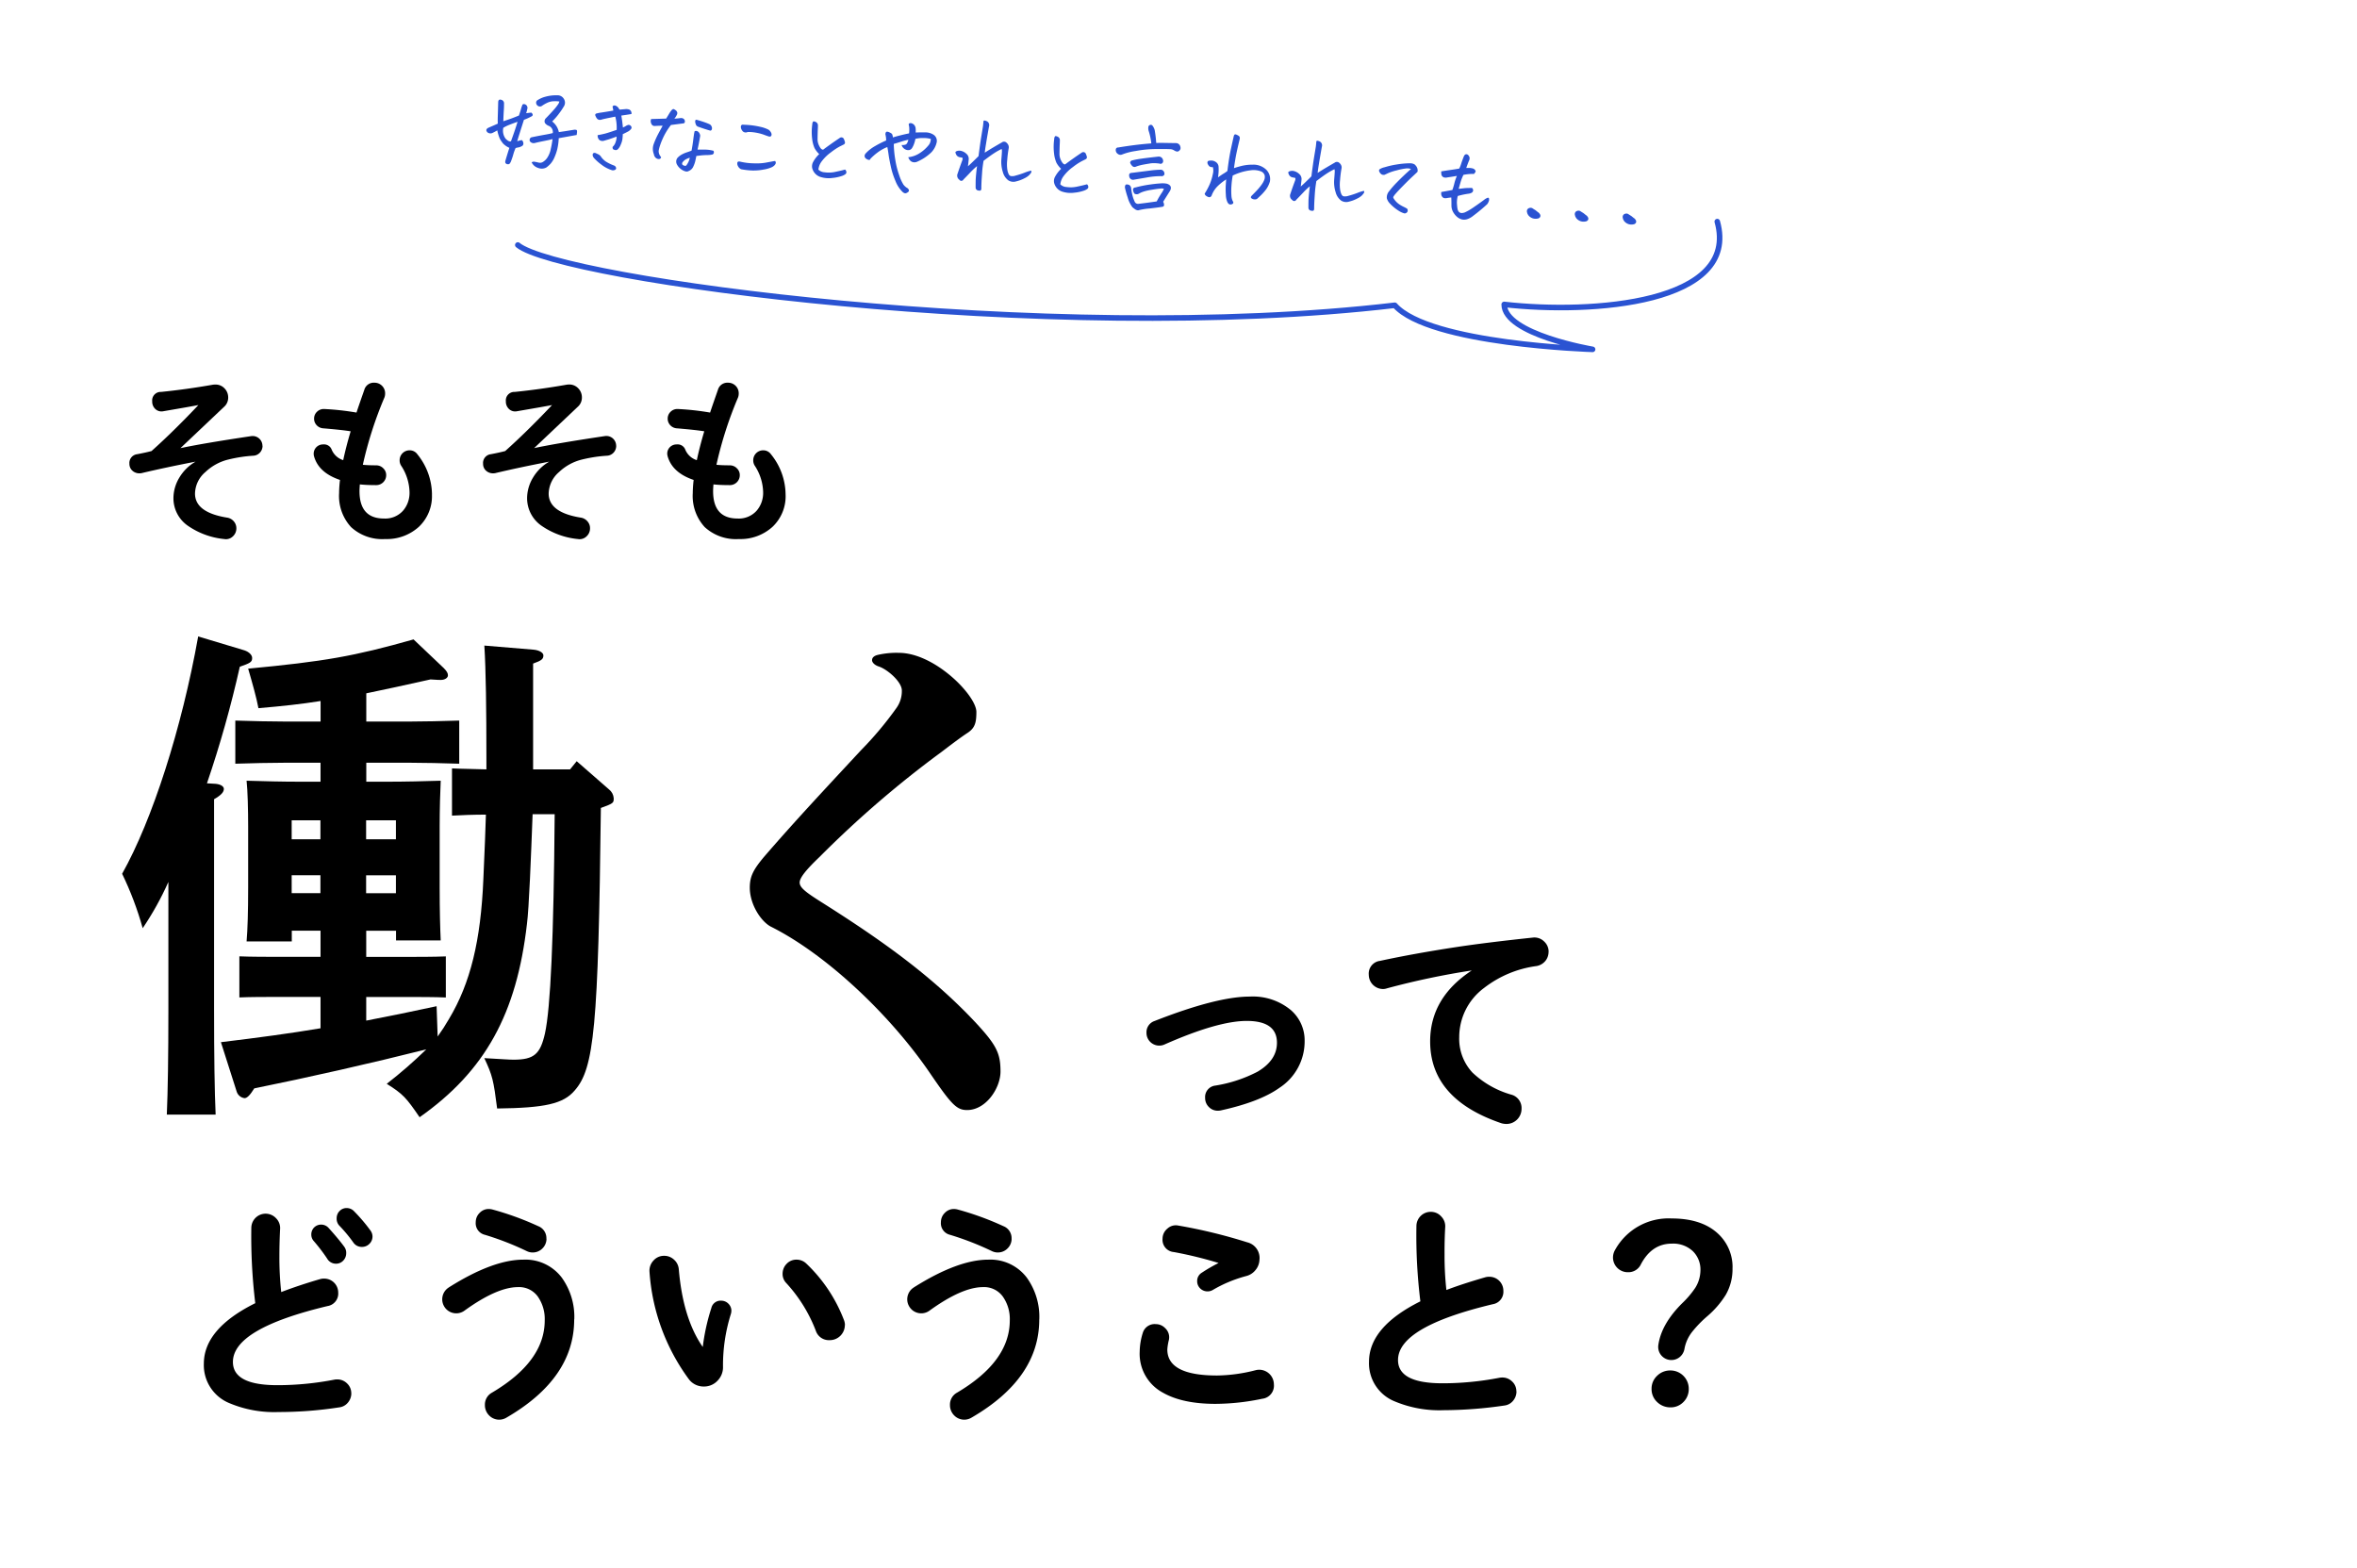 <svg id="b" data-name="レイヤー 2" xmlns="http://www.w3.org/2000/svg" width="424" height="282" viewBox="0 0 424 282"><defs><style>.an{fill:#2a53d2}</style></defs><g id="c" data-name="レイヤー 1"><path fill="none" d="M0 0h424v282H0z"/><g id="d" data-name="グループ 7112"><path id="e" data-name="パス 21411" d="M93.15 44.07c7.47 6.2 95.28 18.18 157.76 10.84 6.23 7.03 35.58 7.93 35.58 7.93s-15.9-2.69-15.9-8.08c15.9 1.8 42.43-.16 38.33-14.9" stroke="#2a53d2" stroke-linecap="round" stroke-linejoin="round" fill="none"/><path id="f" data-name="パス 21412" class="an" d="M94.62 20.37c.25-.04.57-.08.97-.11.33.31.32.55-.04.71-.42.22-.85.42-1.3.58l-.54 1.69-.23.73c-.14.43-.29.91-.44 1.44.16-.06.33-.11.5-.15.12-.03.24-.04.36-.05.17.18.26.41.25.66-.01.24-.18.41-.49.51-.12.07-.25.11-.39.13-.18.03-.35.07-.52.12-.16.36-.29.72-.4 1.1-.09.35-.24.79-.44 1.32-.14.31-.27.47-.39.48-.1.02-.2.01-.3 0a.598.598 0 01-.25-.16c-.09-.08-.1-.23-.06-.44.24-.81.48-1.59.72-2.34-.42-.18-.8-.44-1.12-.76a1.89 1.89 0 01-.2-.27c-.22-.27-.4-.58-.52-.91-.14-.39-.26-.79-.33-1.2-.26.15-.53.3-.8.43-.33.19-.74.14-1.01-.11-.27-.32-.2-.59.23-.8.37-.16.93-.4 1.67-.73-.02-.4-.02-.87 0-1.41.02-.55.04-1.37.07-2.47.02-.38.21-.52.55-.41.32.07.53.37.5.69 0 .37-.01.78-.04 1.22-.03.44-.06 1.09-.09 1.95.72-.24 1.26-.42 1.62-.56.36-.14.76-.29 1.19-.47.16-.46.32-.95.46-1.48.04-.11.09-.24.15-.4s.2-.21.41-.16c.34.08.56.41.51.76-.05.19-.08.34-.11.47-.03.12-.07.26-.13.42m-1.55 1.52c-.45.16-.92.33-1.43.53-.39.15-.77.33-1.12.55-.15.69 0 1.42.44 1.99l.16.14c.31.28.57.37.78.29.1-.27.19-.53.29-.81.31-.86.61-1.75.89-2.68m6.34 2c.08-.52-.19-1.03-.67-1.26-.3-.1-.56-.29-.74-.54-.06-.13-.08-.27-.06-.41.02-.12.07-.24.14-.35.56-.57 1.05-1.09 1.44-1.53.33-.36.63-.74.9-1.14.08-.14.14-.28.18-.43-.33-.05-.66-.07-.98-.05-.45 0-.89.12-1.29.32-.31.15-.61.33-.89.53-.27.17-.63.11-.84-.13-.1-.1-.17-.24-.18-.39-.03-.18.04-.37.19-.49.46-.3.97-.53 1.5-.66.7-.19 1.43-.27 2.15-.25h.1c.42.03.81.26 1.03.62.26.39.29.89.06 1.3-.27.46-.56.91-.89 1.33l-.19.26c-.33.42-.69.82-1.07 1.2.62.47 1.05 1.15 1.2 1.91.3-.04.62-.09.97-.14s.92-.15 1.71-.27c.19-.04.38-.02.55.05.04.13.06.28.04.42-.02.12-.04.27-.06.46-1.08.19-2.16.39-3.23.58-.02.65-.11 1.29-.25 1.93-.13.53-.31 1.05-.53 1.55-.17.4-.4.77-.68 1.1-.23.25-.48.48-.76.68-.46.26-1.01.28-1.5.08a1.9 1.9 0 01-1.15-1c.15-.1.33-.14.51-.11.17.03.41.08.72.15.27.08.57.04.81-.12.31-.19.57-.45.77-.75.31-.48.53-1.02.63-1.59.14-.58.24-1.17.32-1.76-.42.11-.91.22-1.47.33-.56.11-1.14.23-1.75.38a.825.825 0 01-.87-.34c-.11-.27.01-.58.28-.69 1.07-.22 1.92-.38 2.55-.49.63-.11 1.06-.21 1.32-.28"/><path id="g" data-name="パス 21413" class="an" d="M110.16 30.64c-.72-.22-1.4-.57-1.99-1.04-.49-.35-.94-.76-1.35-1.21-.1-.13-.16-.27-.2-.43-.02-.11 0-.23.05-.33.06-.1.19-.14.39-.13.17.07.34.15.53.24.18.08.33.2.46.35.24.38.56.7.92.96.47.29.96.53 1.48.72.18.06.32.21.37.39.05.15-.02.31-.16.38a.79.79 0 01-.5.09m.76-6.06c-.64.24-1.14.41-1.49.52l-.73.21c-.19.07-.4.08-.59.02a.724.724 0 01-.46-.36c-.11-.2-.16-.43-.14-.65.53-.09 1-.19 1.41-.3.41-.11 1.08-.33 2.01-.65.02-.4.01-.8-.03-1.2-.04-.4-.11-.79-.22-1.18-.17.03-.46.09-.85.17-.4.08-.9.18-1.49.32-.19.08-.39.11-.59.08a.674.674 0 01-.4-.28c-.12-.17-.22-.37-.28-.57 0-.13.08-.24.2-.28.31-.08.62-.14.94-.18.51-.08 1.22-.19 2.12-.35-.03-.19-.08-.43-.14-.72.07-.13.2-.21.35-.2.06 0 .12.01.18.03.19.07.35.19.48.34.09.12.17.25.24.38.36-.03.71-.06 1.04-.09.24-.03.49 0 .72.08.15.07.27.19.33.34.07.14.09.3.06.46-.66.11-1.27.2-1.82.28.06.36.1.64.13.83s.08.63.16 1.32c.21-.1.4-.2.56-.3.14-.09.29-.15.45-.18.17 0 .34.09.44.23.11.12.13.3.06.44-.18.25-.41.45-.69.58-.32.17-.6.31-.85.42 0 .28-.03.57-.06.87-.05.36-.16.7-.31 1.03-.11.29-.27.56-.49.79-.11.12-.28.19-.44.18-.13-.02-.26-.06-.38-.12-.11-.06-.17-.21-.15-.45.24-.23.43-.51.53-.83.12-.32.19-.66.19-1"/><path id="h" data-name="パス 21414" class="an" d="M117.64 27.78a2.59 2.59 0 010-1.99c.22-.59.48-1.16.77-1.71.25-.47.52-.96.8-1.47a29.814 29.814 0 00-1.42.05.597.597 0 01-.51-.21c-.11-.15-.18-.32-.21-.5a.916.916 0 01.07-.54l1.08-.03 1.61-.05c.19-.29.37-.59.54-.88.13-.22.28-.44.44-.63.15-.15.27-.22.35-.21.13.05.26.12.37.21.15.09.25.24.3.41.03.17-.01.34-.1.48-.11.23-.25.45-.43.63.33-.01.58-.04.77-.06.15-.02.31-.04.46-.05.13 0 .27.03.38.1.13.07.23.19.27.34.04.12.03.25-.01.37-.07.11-.18.17-.31.16l-2.16.28c-.49.62-.91 1.29-1.27 2-.24.49-.46 1-.64 1.52-.13.36-.23.73-.3 1.1-.02.4.12.8.39 1.1.06.08.04.18-.05.28-.11.11-.27.15-.42.12a.88.88 0 01-.48-.24c-.15-.15-.25-.34-.29-.54m7.62.25c-.05.28-.12.58-.19.92-.09.36-.22.71-.38 1.03-.16.34-.45.6-.8.74-.18.11-.4.13-.6.06-.32-.09-.61-.25-.87-.46-.26-.21-.47-.46-.63-.75-.22-.38-.19-.85.07-1.2.23-.26.51-.47.81-.63.29-.16.6-.29.91-.39.29-.1.57-.19.82-.29.12-.62.2-1.15.26-1.59.06-.44.1-.81.15-1.13.03-.26.08-.52.15-.78.12-.05.25-.06.38-.04.14.04.27.13.37.24.14.18.23.39.25.62-.03.2-.08.49-.15.87s-.17.92-.33 1.62h.84c.31-.01.63 0 .94.02.37.03.74.1 1.09.19.07.13.09.28.05.42-.05.15-.18.26-.34.27-.29.06-.59.08-.88.08-.4.01-.75.03-1.04.06s-.59.07-.88.11m-1.18.32a3.1 3.1 0 00-.6.23c-.17.08-.33.19-.47.33-.12.12-.2.21-.24.26-.12.25-.07.43.14.53.1.05.21.08.31.1.1.02.2-.02.26-.1.3-.4.51-.86.61-1.35m1.3-6.81c.74.2 1.47.44 2.18.74.22.09.39.27.46.5.07.17.07.35 0 .51-.04.1-.14.17-.25.18-.62-.17-1.35-.41-2.2-.71a.65.65 0 01-.42-.46 1.23 1.23 0 01-.1-.6c.03-.15.13-.21.32-.18"/><path id="i" data-name="パス 21415" class="an" d="M133.32 30.44a1.17 1.17 0 01-.57-.57.89.89 0 01-.1-.64c.06-.17.23-.22.52-.15.81.19 1.63.29 2.46.3.7.03 1.41 0 2.1-.12l1.13-.21c.25-.05.44-.08.57-.09.11.12.16.29.11.44-.06.13-.14.26-.24.36-.16.15-.34.27-.54.35-.45.19-.92.32-1.41.39-.65.13-1.31.18-1.97.17-.69-.02-1.38-.1-2.06-.23m1.16-6.69c-.27.13-.58.09-.81-.08a1.33 1.33 0 01-.35-.55.934.934 0 01-.03-.47.36.36 0 01.31-.23l.5.03c.91.04 1.81.16 2.7.37.49.1.97.27 1.42.49.18.11.33.27.44.46.09.13.14.29.14.45 0 .1-.05.2-.11.27s-.18.1-.38.06c-.25-.08-.57-.19-.93-.33-.46-.16-.93-.28-1.41-.36-.49-.09-.99-.13-1.49-.12"/><path id="j" data-name="パス 21416" class="an" d="M147.37 27.72c-.34-.32-.63-.69-.85-1.1-.22-.52-.36-1.07-.42-1.63-.11-.87-.1-1.75.02-2.62 0-.18.05-.35.15-.5a.18.18 0 01.14-.04c.13.02.25.06.36.12.24.12.38.37.37.63 0 .31-.02.59-.03.83s-.03.82-.04 1.73c.02.41.13.8.33 1.16.21.43.44.63.68.62.99-.74 1.98-1.44 2.97-2.1.21-.17.52-.14.69.07.02.03.04.06.06.1.09.2.16.41.21.62 0 .13-.05.26-.16.34-.1.06-.34.18-.73.37-.58.31-1.12.67-1.64 1.08-.62.44-1.17.98-1.63 1.58-.35.44-.57.97-.63 1.53.3.29.69.46 1.11.48.65.09 1.31.07 1.95-.08.72-.15 1.31-.29 1.74-.41.15.12.24.31.24.5-.01.14-.08.26-.19.34-.2.14-.42.25-.65.32-.54.18-1.11.3-1.68.35-.75.11-1.52.03-2.24-.21-.69-.26-1.21-.84-1.39-1.55-.08-.38-.02-.78.17-1.12.28-.53.66-1.01 1.1-1.42"/><path id="k" data-name="パス 21417" class="an" d="M160.62 24.72c.48-.15.97-.28 1.45-.4s.97-.23 1.46-.33c.04-.28.05-.55.04-.83 0-.27-.05-.53-.11-.79.04-.15.18-.24.33-.22h.1c.19.04.36.13.51.26.15.16.26.36.3.58.04.28.04.56.02.85.52-.03 1.08-.03 1.69-.03.55-.01 1.1.14 1.56.45.43.3.64.83.53 1.35a3.81 3.81 0 01-.94 1.77c-.73.71-1.59 1.28-2.53 1.69-.2.1-.43.14-.65.12-.23-.02-.44-.11-.61-.27-.18-.18-.31-.4-.38-.64.75-.08 1.47-.34 2.09-.76a6.46 6.46 0 001.47-1.29c.32-.33.49-.78.49-1.24-.42-.11-.86-.17-1.3-.16-.49-.02-.99.03-1.47.15-.05.28-.12.55-.21.81-.09.27-.21.54-.36.79-.11.21-.3.35-.52.41-.26.04-.52 0-.75-.13-.31-.16-.54-.44-.64-.78.26.03.52 0 .76-.09.17-.08.33-.36.46-.85-.41.08-.81.18-1.2.31-.37.12-.84.27-1.43.44.02.95.11 1.89.27 2.83.15.97.39 1.92.72 2.84.18.58.44 1.13.75 1.65.17.22.37.41.6.56.15.07.27.18.34.33a.3.3 0 01-.03.37c-.1.11-.23.19-.37.25a.49.49 0 01-.41 0c-.14-.07-.26-.16-.36-.27-.52-.54-.93-1.18-1.2-1.88-.37-.86-.66-1.75-.85-2.66-.2-.92-.34-1.66-.41-2.22-.08-.56-.15-.98-.21-1.24-.67.26-1.29.62-1.86 1.06-.42.32-.81.67-1.18 1.05-.04.13-.11.2-.2.21a.899.899 0 01-.42-.13.78.78 0 01-.4-.4c-.07-.22 0-.45.15-.62.5-.55 1.1-1.01 1.75-1.37.63-.37 1.28-.69 1.95-.98 0-.2-.01-.41-.04-.61-.02-.12-.05-.3-.1-.53.03-.25.1-.39.2-.43.18-.03.37.02.53.11.17.07.32.16.46.28.1.21.16.44.16.67"/><path id="l" data-name="パス 21418" class="an" d="M177.13 27.47c.63-.4 1.2-.75 1.71-1.05.51-.3.97-.57 1.38-.8.24-.19.58-.18.81.02.15.12.27.27.35.44.08.17.11.37.08.56-.13.71-.22 1.43-.27 2.15-.07.6-.06 1.2.03 1.79.05.28.13.55.26.8.07.14.2.24.35.29.3.04.6.01.88-.09.53-.14 1.06-.31 1.58-.51.39-.16.79-.29 1.2-.38.06.12.06.26 0 .38-.1.13-.2.26-.31.39-.26.25-.56.46-.89.61-.47.25-.98.44-1.5.56a1.7 1.7 0 01-1.39-.18c-.5-.38-.85-.91-1-1.51-.24-.75-.33-1.54-.26-2.33.07-.82.1-1.3.1-1.45 0-.12-.02-.24-.06-.36-.45.21-.89.46-1.31.73-.48.31-1.13.78-1.94 1.4-.12.74-.2 1.35-.24 1.84-.03.49-.07.98-.1 1.47s-.05 1.01-.06 1.53c.02.13 0 .27-.05.39-.05.13-.21.17-.48.11a.553.553 0 01-.49-.43c-.01-.15-.01-.55 0-1.21s.1-1.57.25-2.75c-.42.34-.81.71-1.18 1.1-.39.42-.82.86-1.27 1.32a.42.42 0 01-.57.18.339.339 0 01-.15-.14.902.902 0 01-.32-1.13c.22-.67.49-1.45.82-2.32.11-.32.1-.5-.03-.54-.13-.02-.27-.04-.41-.07a.97.97 0 01-.39-.17.977.977 0 01-.28-.36c-.05-.11-.09-.22-.11-.34 0-.08.07-.16.24-.23.22-.08.47-.1.7-.06.38.08.74.26 1.02.53.31.25.47.64.43 1.03-.04.41-.08.82-.14 1.23.26-.23.56-.5.88-.82.33-.31.67-.65 1.03-1.01.2-1.58.36-2.7.47-3.37l.33-2.01c.04-.36.07-.63.08-.81 0-.14.06-.2.16-.21h.03c.13.02.26.05.38.11.18.07.33.22.4.4.08.18.09.38.03.56-.22 1.25-.4 2.26-.52 3.03-.13.77-.21 1.32-.24 1.65"/><path id="m" data-name="パス 21419" class="an" d="M190.89 30.37c-.34-.32-.63-.69-.85-1.1-.22-.52-.36-1.07-.42-1.63-.11-.87-.1-1.75.02-2.62 0-.18.05-.35.15-.5a.18.18 0 01.14-.04c.13.02.25.06.36.12.24.12.38.37.37.63 0 .31-.02.59-.03.83-.01.24-.03.82-.04 1.73.02.41.13.8.33 1.16.22.42.44.63.68.62.99-.74 1.98-1.44 2.97-2.1.21-.17.52-.14.69.07.02.03.05.06.06.1.09.2.16.41.21.62 0 .13-.05.26-.16.34-.1.06-.34.18-.73.37-.58.31-1.12.67-1.64 1.08-.62.44-1.17.98-1.63 1.58-.35.44-.57.97-.63 1.53.3.29.69.46 1.11.48.65.09 1.31.07 1.95-.08.72-.15 1.3-.29 1.74-.41.15.12.24.31.24.5-.01.14-.08.26-.19.34-.2.14-.42.25-.65.32-.54.18-1.11.3-1.68.35-.75.11-1.52.03-2.24-.21-.69-.25-1.21-.84-1.39-1.55-.08-.38-.02-.78.17-1.12.29-.53.66-1.01 1.1-1.42"/><path id="n" data-name="パス 21420" class="an" d="M207.11 25.81a9.34 9.34 0 00-.16-1.06c-.09-.44-.21-.88-.35-1.31-.04-.2-.05-.4-.02-.6.01-.16.12-.29.27-.35.05-.03.11-.04.17-.04.1 0 .19.04.26.1.21.25.35.54.44.86.13.76.22 1.53.27 2.3.58-.01 1.14-.01 1.69 0l1.82.03c.42-.02.78.28.84.69.04.13.03.27 0 .4-.05.09-.1.17-.17.24-.15.18-.39.24-.6.15-.14-.04-.27-.11-.39-.19-.22-.13-.47-.2-.73-.2-.34-.02-1.14-.03-2.4-.02-1.26 0-2.51.12-3.75.35-.85.12-1.67.33-2.47.64-.23.09-.49.06-.69-.08-.3-.17-.47-.5-.42-.84.02-.21.21-.37.43-.35 1.02-.17 2.05-.32 3.08-.45s2-.22 2.91-.29m2.22 8.18c-.22-.08-.46-.09-.69-.04-.37.03-.88.1-1.52.21-.49.07-.98.18-1.46.33-.27.09-.53.2-.77.34a.79.79 0 01-.83.03c-.17-.22-.27-.49-.27-.78-.02-.07.02-.14.11-.22.09-.08.2-.12.32-.12.79-.21 1.6-.38 2.41-.5.83-.12 1.53-.2 2.09-.23.39-.04.79-.02 1.18.06.68.23.87.65.55 1.27-.43.68-.85 1.35-1.25 1.99.08.05.13.21.17.48s-.12.41-.48.43c-.31.06-1.01.15-2.11.28-.69.05-1.38.16-2.05.33-.2 0-.4-.07-.56-.18-.17-.12-.34-.25-.5-.39-.38-.52-.67-1.1-.83-1.72-.19-.55-.35-1.11-.48-1.68a.767.767 0 01.09-.61c.1-.1.31-.1.64.01.22.14.36.38.37.65.04.36.1.72.19 1.08.09.41.22.81.4 1.19.1.36.47.57.83.47.74-.08 1.79-.22 3.17-.42.3-.59.64-1.16 1.02-1.71l.28-.54zm.06-2.5a.68.68 0 01-.35.22c-.84-.02-1.69.05-2.52.19-.84.15-1.68.29-2.52.43a.682.682 0 01-.86-.45.401.401 0 01-.03-.15c-.03-.1-.03-.2-.01-.31.03-.17.16-.27.39-.3l.27-.03 3.17-.4a16.1 16.1 0 011.83-.14c.22-.01.44.11.55.3.13.18.17.42.09.63m-5.9-2.57c.59-.16 1.19-.27 1.79-.35.83-.12 1.84-.24 3.03-.37.27-.04.54.07.71.28.08.11.14.23.16.36.05.17.01.35-.09.49-.13.15-.34.21-.52.13-.46-.07-.93-.1-1.4-.07-.17.01-.33.04-.49.07-.64.1-1.14.19-1.52.28-.33.08-.66.18-.98.31a.607.607 0 01-.61-.24c-.13-.14-.23-.3-.3-.48-.03-.12.04-.26.22-.42"/><path id="o" data-name="パス 21421" class="an" d="M221.76 31.55c-.12.64-.2 1.29-.24 1.94-.04.56-.04 1.13 0 1.69.01.34.09.67.23.98.13.19.15.34.05.45-.12.12-.29.18-.46.17-.2.01-.38-.12-.53-.4-.19-.42-.28-.88-.29-1.34-.04-.56-.05-1.12-.02-1.67.03-.5.06-.87.08-1.1-.6.38-1.16.83-1.66 1.34-.41.44-.73.95-.94 1.51a.57.57 0 01-.23.3c-.11.06-.23.07-.35.03-.15-.05-.3-.12-.43-.22a.606.606 0 01-.26-.4c.38-.6.72-1.23.99-1.89.21-.53.37-1.08.48-1.64.11-.41.11-.84 0-1.24a.897.897 0 01-.62-.14c-.13-.12-.23-.27-.3-.43a.478.478 0 010-.45c.07-.13.35-.18.85-.15.26.05.5.16.7.32.21.17.35.42.39.69.03.39.03.79 0 1.18-.03.35-.06.62-.09.82.45-.32.8-.56 1.06-.71.22-.13.43-.28.63-.44.18-1.55.4-2.89.64-4s.41-1.86.5-2.25c.02-.1.06-.19.12-.26a.19.19 0 01.17-.07h.07c.16.06.32.14.48.23.23.13.3.36.21.69-.31 1.28-.54 2.31-.69 3.11-.14.8-.25 1.48-.32 2.05.32-.12.76-.25 1.31-.39.69-.17 1.4-.25 2.11-.24.83-.03 1.64.26 2.27.8.64.55.93 1.41.77 2.24-.16.55-.42 1.07-.77 1.52-.34.43-.71.84-1.12 1.2l-.38.36c-.12.09-.26.13-.41.13-.21 0-.41-.05-.58-.16-.19-.12-.21-.27-.05-.47.29-.29.59-.59.9-.92.32-.33.61-.68.88-1.05.23-.3.42-.64.55-1 .08-.25.09-.52.03-.78-.12-.3-.35-.54-.65-.66-.59-.22-1.22-.29-1.84-.2-1.12.13-2.21.45-3.23.94"/><path id="p" data-name="パス 21422" class="an" d="M237.01 31.11c.63-.4 1.2-.75 1.71-1.05.51-.3.97-.57 1.38-.8.24-.19.58-.18.81.02.15.12.27.27.35.44.08.17.11.37.07.56-.13.71-.22 1.43-.27 2.15-.07.6-.06 1.2.03 1.79.05.28.13.55.26.8.07.14.2.24.35.29.3.04.6.01.88-.09.53-.14 1.06-.31 1.58-.51.39-.16.79-.29 1.2-.38.06.12.06.26 0 .38-.1.13-.2.26-.31.39-.26.25-.56.46-.89.61-.47.25-.98.44-1.5.56a1.7 1.7 0 01-1.39-.18c-.5-.38-.85-.91-1-1.51-.24-.75-.33-1.54-.26-2.33.07-.82.1-1.3.1-1.45 0-.12-.02-.24-.06-.36-.45.21-.89.46-1.31.73-.48.31-1.13.78-1.94 1.4-.12.73-.2 1.34-.24 1.83-.04.49-.07.98-.1 1.47s-.05 1.01-.06 1.53c.01.13 0 .27-.05.39-.05.13-.21.17-.48.11a.553.553 0 01-.49-.43c-.01-.15-.01-.55 0-1.21s.1-1.57.25-2.75c-.42.34-.81.71-1.17 1.1-.39.42-.82.86-1.27 1.32-.11.21-.36.29-.57.18a.428.428 0 01-.16-.14.902.902 0 01-.32-1.13c.22-.68.49-1.45.82-2.32.11-.32.1-.5-.03-.54-.13-.02-.27-.04-.41-.07a.97.97 0 01-.39-.17.977.977 0 01-.28-.36c-.05-.11-.09-.22-.11-.34 0-.08.07-.16.24-.23.22-.08.47-.1.7-.06.38.08.74.26 1.02.53.31.25.47.64.43 1.03-.04.41-.08.82-.14 1.24.26-.23.56-.5.89-.82s.67-.65 1.03-1.01c.2-1.58.36-2.7.47-3.37l.33-2.01c.04-.36.07-.63.08-.81 0-.14.06-.2.16-.21h.03c.13.02.26.05.38.11.18.07.33.22.4.4.08.18.09.38.03.56-.22 1.25-.4 2.26-.52 3.04-.13.77-.2 1.33-.24 1.65"/><path id="q" data-name="パス 21423" class="an" d="M253.84 30.4c-.29-.1-.6-.13-.91-.1-.56.07-1.11.18-1.66.34-.56.13-1.1.3-1.62.53-.3.15-.51.24-.61.28-.18.03-.37 0-.53-.1-.18-.13-.33-.32-.41-.53a.405.405 0 01.03-.34c.28-.19.59-.32.92-.39.7-.21 1.4-.38 2.12-.49.81-.14 1.63-.22 2.45-.23.3-.01.6.06.86.21.15.14.29.3.39.48.14.26.18.56.13.84-.17.17-.33.32-.48.46s-.4.37-.75.7-.82.8-1.41 1.4-1.07 1.11-1.42 1.52c-.11.14-.21.28-.3.44-.05.1.05.3.3.61.22.28.48.52.77.72.25.17.52.32.79.45.21.1.42.21.62.33.13.17.15.4.05.58a.61.61 0 01-.51.28c-.37-.1-.72-.26-1.04-.47-.57-.36-1.1-.79-1.56-1.28a2.2 2.2 0 01-.58-.96c-.05-.45.09-.9.38-1.25.44-.57.91-1.11 1.42-1.62a45.398 45.398 0 012.54-2.41"/><path id="r" data-name="パス 21424" class="an" d="M263.74 30.21h.67c.2.02.4.05.58.11.15.05.27.14.36.27.1.13.13.24.08.32-.08.13-.17.26-.27.38-.31-.02-.62 0-.92.02-.33.03-.66.08-.98.14-.19.38-.35.78-.48 1.19-.1.34-.23.79-.38 1.33l1.05-.12c.29-.03.74-.04 1.34-.04.15.11.23.29.21.48a.53.53 0 01-.23.36c-.18.1-.38.17-.58.19-.66.09-1.31.23-1.95.41-.11.41-.16.83-.16 1.26.02.28.04.57.08.87.1.84.54 1.11 1.34.83.32-.15.63-.31.92-.49.32-.19.77-.5 1.37-.92.59-.42 1.01-.72 1.24-.9.19-.15.4-.26.62-.34.1 0 .2.07.21.17.01.11.01.22 0 .33-.07.24-.17.46-.32.66-.81.75-1.66 1.45-2.54 2.11-.29.24-.62.43-.97.56-.34.13-.71.16-1.06.08-.35-.1-.67-.28-.94-.53-.27-.25-.49-.54-.66-.86a2.45 2.45 0 01-.27-1.06c0-.51 0-1.01-.03-1.5-.22.02-.45.05-.7.09-.15.04-.31.05-.47.04a.59.59 0 01-.42-.21.87.87 0 01-.21-.43c-.02-.16-.02-.32 0-.47.66-.12 1.33-.24 2-.37.14-.39.26-.79.36-1.21.11-.45.27-.9.45-1.32-.64.11-1.21.2-1.72.27-.15.04-.31.05-.46.03a.684.684 0 01-.62-.62c-.01-.16-.02-.32-.02-.49.58-.1 1.12-.18 1.61-.25s1.04-.15 1.63-.26c.14-.27.25-.55.34-.84.11-.35.28-.82.51-1.4.11-.21.24-.32.38-.33h.07c.12 0 .23.06.31.14.11.11.19.25.24.4.04.22 0 .46-.11.65-.16.4-.33.85-.5 1.34"/><path id="s" data-name="パス 21425" class="an" d="M274.92 38.71c-.14-.19-.22-.41-.25-.64-.03-.23.07-.46.27-.59.14-.08.29-.11.45-.11.15.01.3.07.41.18.3.16.57.36.83.59.16.08.3.22.38.38.11.15.13.36.04.53-.1.14-.25.24-.42.26-.63.15-1.3-.08-1.7-.59"/><path id="t" data-name="パス 21426" class="an" d="M283.54 39.23c-.14-.19-.22-.41-.25-.64-.03-.23.07-.46.27-.59.14-.08.29-.12.45-.11.15.01.3.07.41.18.3.16.57.36.83.59.16.08.3.22.38.38.11.15.13.36.04.53-.1.14-.25.24-.42.26-.63.15-1.3-.08-1.7-.59"/><path id="u" data-name="パス 21427" class="an" d="M292.15 39.75c-.14-.19-.22-.41-.25-.64-.03-.23.07-.46.27-.59.14-.08.29-.12.45-.11.15.01.3.07.41.18.3.16.57.36.83.59.16.08.3.22.38.38.11.15.12.36.04.53-.1.14-.25.24-.42.26-.63.15-1.3-.08-1.7-.59"/></g><g id="v" data-name="グループ 7114"><path id="w" data-name="パス 21428" d="M234.69 187.24a9.95 9.95 0 01-4.56 8.45c-2.34 1.67-5.87 3.03-10.58 4.06-.17.03-.33.04-.5.04a2.2 2.2 0 01-1.59-.67c-.44-.43-.68-1.02-.67-1.63-.09-1.12.73-2.1 1.84-2.22 2.66-.42 5.23-1.27 7.61-2.51 2.31-1.37 3.47-3.1 3.47-5.19 0-2.62-1.81-3.93-5.44-3.93-3.46 0-8.38 1.41-14.77 4.23-.3.14-.63.21-.96.21-1.26 0-2.29-1.01-2.3-2.27v-.03c-.05-.96.55-1.83 1.46-2.13 7.47-2.93 13.18-4.39 17.11-4.39 2.71-.15 5.37.73 7.45 2.47a7.187 7.187 0 012.43 5.52"/><path id="x" data-name="パス 21429" d="M278.57 171.22c0 .61-.21 1.21-.61 1.67-.4.47-.96.78-1.57.88a19.58 19.58 0 00-9.41 3.93 11.003 11.003 0 00-4.48 8.87c-.08 2.35.78 4.64 2.38 6.36a16.83 16.83 0 006.99 3.97c1.14.3 1.91 1.37 1.84 2.55 0 1.5-1.21 2.72-2.71 2.72h-.01c-.3 0-.59-.04-.88-.12-8.56-2.9-12.84-7.81-12.84-14.73 0-5.24 2.5-9.49 7.49-12.76-5.15.79-10.24 1.86-15.27 3.22-.23.08-.47.12-.71.12a2.574 2.574 0 01-2.55-2.55c-.12-1.24.77-2.36 2.01-2.51 4.13-.89 8.67-1.71 13.64-2.47 3.68-.56 8.3-1.13 13.85-1.72.73-.09 1.46.15 1.99.65.55.48.87 1.17.86 1.9"/><path id="y" data-name="パス 21430" d="M63.2 250.6a2.6 2.6 0 01-.61 1.69c-.39.48-.95.79-1.57.86-3.61.56-7.26.84-10.92.84-3.05.12-6.1-.44-8.91-1.63a7.38 7.38 0 01-4.52-7.07c0-4.18 3.08-7.81 9.25-10.88-.54-4.48-.78-9-.71-13.51a2.57 2.57 0 014.45-1.77c.5.5.77 1.19.73 1.9-.08 1.56-.13 3.22-.13 4.98-.01 2.14.1 4.28.33 6.4 2.2-.84 4.55-1.62 7.03-2.34.23-.06.47-.09.71-.08 1.38 0 2.5 1.11 2.51 2.49v.02c.1 1.19-.75 2.25-1.92 2.43-11.35 2.71-17.02 6.06-17.02 10.05 0 2.79 2.66 4.18 7.99 4.18 3.45 0 6.9-.34 10.29-1 .17-.03.33-.04.5-.04.66 0 1.29.26 1.76.73.49.46.76 1.11.75 1.78m-.91-25.21c0 .49-.18.96-.52 1.32-.34.37-.82.58-1.32.57-.66 0-1.27-.35-1.59-.92-.74-1.11-1.55-2.17-2.43-3.18-.27-.31-.42-.71-.42-1.13-.01-.48.17-.94.5-1.28.7-.7 1.84-.7 2.54 0l.02.02c1.26 1.39 2.22 2.55 2.89 3.47.23.33.35.73.33 1.13m4.73-3.01c0 .51-.2.99-.57 1.34-.36.36-.85.55-1.36.54-.63 0-1.21-.31-1.55-.84-.76-1.06-1.6-2.07-2.51-3.01-.32-.36-.48-.82-.46-1.3 0-.49.18-.96.52-1.3.33-.35.79-.55 1.28-.54.49 0 .96.19 1.3.54 1.06 1.07 2.04 2.21 2.93 3.43.26.32.41.72.42 1.13"/><path id="z" data-name="パス 21431" d="M103.29 237.34c0 7.06-4.06 12.94-12.17 17.65-1.01.62-2.32.46-3.14-.4a2.59 2.59 0 01-.75-1.86c-.03-.92.45-1.77 1.26-2.22 6.33-3.74 9.5-8.07 9.5-13.01.06-1.53-.38-3.03-1.25-4.29a4.146 4.146 0 00-3.56-1.69c-2.51 0-5.72 1.41-9.62 4.23-1.12.82-2.7.58-3.52-.55-.82-1.12-.58-2.7.55-3.52.06-.04.11-.08.17-.12 5.27-3.32 9.73-4.98 13.39-4.98a8.21 8.21 0 016.9 3.22c1.57 2.19 2.37 4.84 2.26 7.53m-5-14.51c0 .65-.26 1.28-.73 1.74-.47.48-1.11.74-1.78.73-.36 0-.72-.09-1.05-.25a52.16 52.16 0 00-7.53-2.93 2.133 2.133 0 01-1.64-2.26c0-.63.24-1.23.69-1.67.43-.46 1.03-.72 1.65-.71.21 0 .42.03.63.08 2.84.77 5.61 1.78 8.28 3.01.92.36 1.51 1.27 1.46 2.26"/><path id="aa" data-name="パス 21432" d="M131.56 235.84c0 .17-.03.34-.08.5-.96 3.06-1.44 6.25-1.42 9.46.04.94-.31 1.86-.96 2.53-.63.69-1.53 1.08-2.47 1.07-1.09.02-2.13-.49-2.76-1.38a36.732 36.732 0 01-7.03-19.24c-.06-.74.19-1.47.69-2.01a2.5 2.5 0 011.94-.88c.67-.01 1.32.25 1.8.71.49.44.79 1.06.84 1.72.5 5.91 1.94 10.57 4.31 13.97.29-2.39.81-4.74 1.55-7.03a1.7 1.7 0 011.76-1.3c.49 0 .96.19 1.3.54.36.35.56.84.54 1.34m20.41 2.5c0 1.5-1.21 2.72-2.71 2.72-1.12.07-2.15-.61-2.51-1.68a26.765 26.765 0 00-5.31-8.58c-.44-.45-.68-1.05-.67-1.67 0-.67.25-1.32.73-1.8.46-.49 1.11-.76 1.78-.75.66 0 1.29.25 1.76.71 2.97 2.82 5.27 6.26 6.74 10.08.13.31.2.63.21.96"/><path id="ab" data-name="パス 21433" d="M186.95 237.34c0 7.06-4.06 12.94-12.17 17.65-1.01.62-2.32.46-3.14-.4a2.59 2.59 0 01-.75-1.86c-.03-.92.45-1.77 1.26-2.22 6.33-3.74 9.5-8.07 9.5-13.01.06-1.53-.38-3.03-1.26-4.29a4.146 4.146 0 00-3.56-1.69c-2.51 0-5.72 1.41-9.62 4.23-1.12.82-2.7.58-3.52-.55-.82-1.12-.58-2.7.55-3.52.06-.04.11-.08.17-.12 5.27-3.32 9.73-4.98 13.39-4.98a8.21 8.21 0 016.9 3.22c1.57 2.19 2.37 4.84 2.26 7.53m-4.98-14.51c0 .65-.26 1.28-.73 1.74-.47.48-1.11.74-1.78.73-.36 0-.72-.09-1.05-.25a52.16 52.16 0 00-7.53-2.93 2.139 2.139 0 01-1.63-2.26c0-.63.24-1.23.69-1.67.43-.46 1.03-.72 1.65-.71.21 0 .42.03.63.08 2.84.77 5.61 1.78 8.28 3.01.92.36 1.51 1.27 1.46 2.26"/><path id="ac" data-name="パス 21434" d="M229.16 249.01c.13 1.29-.8 2.45-2.09 2.59-2.76.59-5.58.9-8.41.92-3.96 0-7.11-.67-9.46-2.01a7.924 7.924 0 01-4.18-7.4c.02-1.12.2-2.23.54-3.3a2.22 2.22 0 012.38-1.63c.62 0 1.22.26 1.65.71.46.42.73 1.01.73 1.63 0 .15-.01.31-.04.46-.15.58-.25 1.16-.29 1.76 0 3.12 2.98 4.68 8.95 4.68 2.35-.04 4.68-.36 6.95-.96.2-.05.42-.08.63-.08a2.65 2.65 0 012.64 2.64m-2.59-22.55c0 .71-.24 1.4-.69 1.95-.43.55-1.02.94-1.7 1.11-2.11.56-4.14 1.4-6.02 2.51-.28.16-.6.25-.92.25-.5.01-.99-.19-1.34-.54-.35-.34-.55-.81-.54-1.3-.02-.64.32-1.23.88-1.55.95-.63 1.95-1.2 2.97-1.72-2.65-.81-5.35-1.47-8.07-1.97a2.206 2.206 0 01-2.01-2.38c0-.72.32-1.39.88-1.84.53-.49 1.26-.69 1.97-.54 4.19.72 8.33 1.73 12.38 3.01 1.37.33 2.31 1.6 2.22 3.01"/><path id="ad" data-name="パス 21435" d="M272.8 250.27a2.6 2.6 0 01-.61 1.69c-.39.48-.95.79-1.57.86-3.61.54-7.26.82-10.92.84-3.05.12-6.1-.44-8.91-1.63a7.38 7.38 0 01-4.52-7.07c0-4.18 3.08-7.81 9.24-10.88-.55-4.48-.79-9-.71-13.51a2.57 2.57 0 012.55-2.59h.04c.71 0 1.39.29 1.86.82.5.5.77 1.19.73 1.9-.09 1.56-.13 3.22-.12 4.98-.01 2.12.1 4.25.33 6.36 1.9-.73 4.24-1.49 7.03-2.3.23-.06.47-.09.71-.08 1.38 0 2.5 1.11 2.51 2.49v.02c.1 1.19-.74 2.25-1.92 2.43-11.35 2.71-17.03 6.05-17.03 10.04 0 2.79 2.66 4.18 7.99 4.18 3.45 0 6.9-.34 10.29-1 .17-.03.33-.04.5-.04.66 0 1.29.26 1.76.73.49.46.76 1.11.75 1.78"/><path id="ae" data-name="パス 21436" d="M311.66 228.05c.05 1.7-.37 3.38-1.21 4.85-.89 1.43-1.99 2.71-3.26 3.8-1.04.88-1.99 1.86-2.84 2.93-.69.9-1.15 1.94-1.34 3.05-.11.55-.39 1.04-.82 1.4-1 .84-2.49.72-3.34-.28-.44-.52-.63-1.2-.53-1.87.36-2.51 1.78-5.01 4.27-7.49.89-.84 1.69-1.78 2.38-2.8.58-.92.89-1.97.92-3.05.07-1.31-.42-2.59-1.34-3.51a5.151 5.151 0 00-3.81-1.38c-2.4 0-4.25 1.24-5.56 3.72-.42.9-1.35 1.46-2.34 1.42a2.657 2.657 0 01-2.68-2.63c0-.49.13-.97.38-1.39 2.03-3.67 5.98-5.86 10.17-5.65 3.54 0 6.29.88 8.24 2.64a8.17 8.17 0 012.72 6.23m-7.88 21.77c.02.89-.33 1.76-.96 2.38-.61.63-1.46.98-2.34.96a3.39 3.39 0 01-2.39-.96 3.159 3.159 0 01-1-2.38 3.13 3.13 0 011-2.34c.63-.63 1.49-.97 2.39-.96 1.81 0 3.29 1.46 3.3 3.27v.03"/><path id="af" data-name="パス 21437" d="M38.79 140.99c.92.09 1.48.46 1.48.92 0 .55-.46 1.11-1.76 1.85v37.79c0 8.32.09 14.88.28 18.94h-8.78c.18-4.16.28-10.44.28-18.94v-22.91c-1.29 2.9-2.84 5.69-4.62 8.32-.94-3.37-2.18-6.65-3.7-9.79 5.45-9.7 10.72-26.15 13.68-42.69l8.32 2.5c.83.28 1.39.83 1.39 1.38 0 .74-.37.92-2.22 1.57-1.59 7.09-3.56 14.09-5.91 20.97l1.57.09zm64.96-4.06l5.82 5.08c.48.38.79.95.83 1.57 0 .83 0 .92-2.31 1.75-.46 39.36-1.2 46.84-4.71 50.82-2.03 2.4-5.36 3.14-13.95 3.24-.65-5.08-.83-5.91-2.31-9.06 3.33.18 4.34.28 5.27.28 3.7 0 4.8-1.02 5.64-4.71 1.01-4.62 1.57-17 1.75-39.45h-3.97c-.28 7.39-.65 17.09-1.02 19.77-1.85 16.08-7.48 26.42-19.31 34.74-2.4-3.51-2.96-4.16-5.91-6.01 2.49-1.93 4.86-4 7.12-6.2-9.89 2.49-21.34 5.08-30.95 7.02-.74 1.2-1.29 1.76-1.75 1.76-.64-.08-1.17-.51-1.39-1.11l-2.86-8.96c6.84-.83 12.38-1.57 17.92-2.5v-5.64h-7.3c-2.5 0-5.36 0-7.3.09v-7.39c2.03.09 5.36.09 7.3.09h7.3v-4.71h-5.17v1.94h-8.13c.18-2.12.28-5.27.28-9.79v-10.9c0-2.96-.09-6.56-.28-8.22 3.23.09 6.1.18 10.16.18h3.14v-3.42h-6c-2.77 0-6.65.09-9.33.18v-7.76c2.68.09 6.56.18 9.33.18h6.01v-3.7c-3.42.55-6.84.92-11.18 1.29-.37-1.94-1.02-4.25-1.85-7.11 13.67-1.29 19.03-2.22 29.75-5.26l5.45 5.17c.55.56.74.92.74 1.29 0 .46-.55.83-1.29.83-.28 0-.55 0-1.85-.09-4.62 1.02-8.32 1.85-11.55 2.5v5.08h7.48c2.68 0 6.56-.09 9.24-.18v7.76c-2.68-.09-6.56-.18-9.24-.18h-7.48v3.42h3.23c4.16 0 7.02-.09 10.16-.18-.09 1.66-.19 5.27-.19 8.22v10.9c0 4.34.09 7.48.19 9.61h-8.04v-1.75h-5.36v4.71h6.93c2.03 0 5.36 0 7.39-.09v7.39c-1.94-.09-4.9-.09-7.39-.09h-6.93v4.25c3.88-.74 7.95-1.57 12.66-2.59l.19 5.45c.73-1.01 1.41-2.06 2.03-3.14 3.88-6.47 5.73-14.14 6.19-25.13.28-5.91.37-9.06.46-11.64-2.22 0-4.53.09-6.1.18v-8.5c1.57.09 3.88.09 6.19.18v-2.13c0-8.59-.09-15.8-.37-20.14l8.87.74c1.02.09 1.75.55 1.75 1.02 0 .65-.28.92-1.85 1.48v19.03h6.65l1.2-1.48zm-46.11 10.62h-5.17v3.42h5.17v-3.42zm0 9.88h-5.17v3.23h5.17v-3.23zm8.22-6.46h5.36v-3.42h-5.36v3.42zm0 9.7h5.36v-3.23h-5.36v3.23z"/><path id="ag" data-name="パス 21438" d="M156.88 118.72c0-.37.28-.74 1.02-.92 1.24-.28 2.51-.41 3.79-.37 6.47 0 13.95 7.67 13.95 10.63 0 2.03-.28 2.96-1.76 3.88-1.11.74-2.59 1.85-4.53 3.33a187.983 187.983 0 00-21.9 18.85c-2.22 2.12-3.6 3.7-3.6 4.62s1.11 1.76 3.88 3.51c11.27 7.11 19.96 13.4 27.63 21.53 3.88 4.16 4.62 5.64 4.62 8.96 0 2.96-2.59 6.93-6.01 6.93-1.85 0-2.77-.92-6.56-6.47-7.21-10.62-18.76-21.53-28.74-26.52-1.76-.92-3.79-3.97-3.79-7.02 0-2.03.65-3.23 2.49-5.45 5.73-6.65 11.64-12.93 17.56-19.31 2.29-2.33 4.39-4.83 6.28-7.48.69-.93 1.05-2.07 1.02-3.23 0-1.57-2.68-3.88-4.25-4.34-.74-.28-1.11-.74-1.11-1.11"/><path id="ah" data-name="パス 21439" d="M47.23 80.19c0 .45-.16.88-.46 1.21-.3.33-.71.54-1.16.57-1.54.09-3.08.33-4.58.7a9.11 9.11 0 00-4.07 2.23 5.217 5.217 0 00-1.88 3.88c0 2.27 1.93 3.71 5.79 4.33.46.07.89.31 1.19.67.3.34.46.78.46 1.24.01.57-.23 1.11-.65 1.48-.41.39-.98.56-1.54.46a13.82 13.82 0 01-6.43-2.32 6.012 6.012 0 01-2.7-4.99c0-1.31.37-2.6 1.05-3.72.71-1.2 1.72-2.2 2.93-2.89-3.63.7-6.87 1.39-9.74 2.07-.13.02-.25.03-.38.03-.47 0-.92-.17-1.26-.49-.34-.31-.53-.76-.52-1.23-.08-.86.54-1.62 1.4-1.72 1.1-.21 1.96-.4 2.58-.57 2.61-2.33 5.42-5.09 8.43-8.27-.87.17-2.97.54-6.3 1.11-.54.12-1.11-.05-1.5-.45-.35-.36-.53-.84-.51-1.34-.09-.84.53-1.59 1.37-1.68h.19c2.99-.3 6.11-.73 9.35-1.3.15-.02.3-.03.44-.03a2.2 2.2 0 011.67.7c.43.44.66 1.04.65 1.65 0 .62-.25 1.21-.7 1.62l-7.89 7.47c2.78-.59 7.02-1.31 12.72-2.16a1.762 1.762 0 012.03 1.75"/><path id="ai" data-name="パス 21440" d="M77.7 88.94c.1 2.2-.77 4.33-2.37 5.84a8.563 8.563 0 01-6.03 2.18 8.28 8.28 0 01-6.15-2.15A8.263 8.263 0 0161 88.72c.01-.8.06-1.59.16-2.39-2.57-.87-4.12-2.29-4.67-4.26-.04-.14-.06-.29-.06-.44a1.67 1.67 0 011.63-1.69h.08c.67-.07 1.3.32 1.53.95.38.9 1.14 1.59 2.07 1.88.34-1.59.78-3.32 1.34-5.19-1.04-.17-2.7-.35-4.99-.54-.43-.04-.84-.24-1.13-.56-.3-.32-.47-.75-.46-1.19 0-.47.19-.92.54-1.24.34-.33.8-.5 1.27-.48 1.95.09 3.9.31 5.82.64.21-.66.68-2.01 1.4-4.07.22-.81.98-1.36 1.81-1.3a1.9 1.9 0 011.94 1.86v.08c0 .25-.04.5-.13.73-1.66 3.9-2.96 7.95-3.88 12.09.64.07 1.43.1 2.39.1.48 0 .94.18 1.27.52.35.32.55.78.54 1.26 0 .98-.8 1.78-1.78 1.78-1.12 0-2.11-.04-2.96-.13-.04.53-.06.93-.06 1.21 0 3.29 1.47 4.93 4.42 4.93 1.3.07 2.57-.46 3.43-1.43.79-.93 1.19-2.12 1.15-3.34-.05-1.7-.58-3.36-1.53-4.77a1.78 1.78 0 01-.25-.95c0-.98.8-1.78 1.78-1.78.55-.01 1.08.25 1.4.7 1.68 2.05 2.61 4.6 2.64 7.25"/><path id="aj" data-name="パス 21441" d="M110.85 80.19c0 .45-.16.88-.46 1.21-.3.33-.71.54-1.16.57-1.54.09-3.08.33-4.58.7a9.11 9.11 0 00-4.07 2.23 5.251 5.251 0 00-1.88 3.88c0 2.27 1.93 3.71 5.79 4.33.46.07.89.31 1.19.67.3.34.47.78.46 1.24.01.57-.23 1.11-.65 1.48-.41.39-.98.56-1.54.46a13.82 13.82 0 01-6.43-2.32 6.012 6.012 0 01-2.7-4.99c0-1.31.37-2.6 1.05-3.72.71-1.2 1.72-2.2 2.93-2.89-3.63.7-6.87 1.39-9.74 2.07-.13.02-.25.03-.38.03-.47 0-.92-.17-1.26-.49-.34-.31-.53-.76-.52-1.23-.08-.86.54-1.62 1.4-1.72 1.1-.21 1.96-.4 2.58-.57 2.61-2.33 5.42-5.09 8.43-8.27-.87.17-2.97.54-6.3 1.11-.54.12-1.11-.05-1.5-.45-.35-.36-.53-.84-.51-1.34-.09-.84.52-1.59 1.37-1.68h.19c2.99-.3 6.11-.73 9.35-1.3.15-.02.3-.04.45-.04a2.2 2.2 0 011.67.7c.43.44.66 1.04.65 1.65 0 .62-.25 1.21-.7 1.62l-7.89 7.47c2.78-.59 7.02-1.31 12.72-2.16a1.762 1.762 0 012.03 1.75"/><path id="ak" data-name="パス 21442" d="M141.32 88.94c.1 2.2-.77 4.33-2.37 5.84a8.563 8.563 0 01-6.03 2.18 8.28 8.28 0 01-6.15-2.15 8.263 8.263 0 01-2.15-6.09c.01-.8.06-1.59.16-2.39-2.57-.87-4.12-2.29-4.68-4.26-.04-.14-.06-.29-.07-.44-.02-.92.71-1.67 1.63-1.69h.09c.67-.07 1.3.32 1.53.95.38.9 1.13 1.59 2.07 1.88.34-1.59.78-3.32 1.34-5.19-1.04-.17-2.7-.35-4.99-.54-.43-.04-.84-.24-1.13-.56-.3-.32-.47-.75-.46-1.19 0-.47.19-.92.54-1.24.34-.33.8-.5 1.27-.48 1.95.09 3.9.31 5.82.64.21-.66.68-2.01 1.4-4.07.22-.81.97-1.35 1.81-1.3a1.9 1.9 0 011.94 1.86v.08c0 .25-.04.5-.13.73-1.66 3.9-2.96 7.95-3.88 12.09.64.07 1.43.1 2.39.1.48 0 .94.18 1.27.52.35.32.55.78.54 1.26 0 .98-.8 1.78-1.78 1.78-1.12 0-2.11-.04-2.96-.13-.04.53-.06.93-.06 1.21 0 3.29 1.47 4.93 4.42 4.93 1.3.07 2.57-.46 3.43-1.43.79-.93 1.19-2.12 1.15-3.34-.05-1.7-.58-3.35-1.53-4.77a1.78 1.78 0 01-.25-.95c0-.98.8-1.78 1.78-1.78.55-.01 1.08.25 1.4.7 1.68 2.05 2.61 4.6 2.64 7.25"/></g></g></svg>